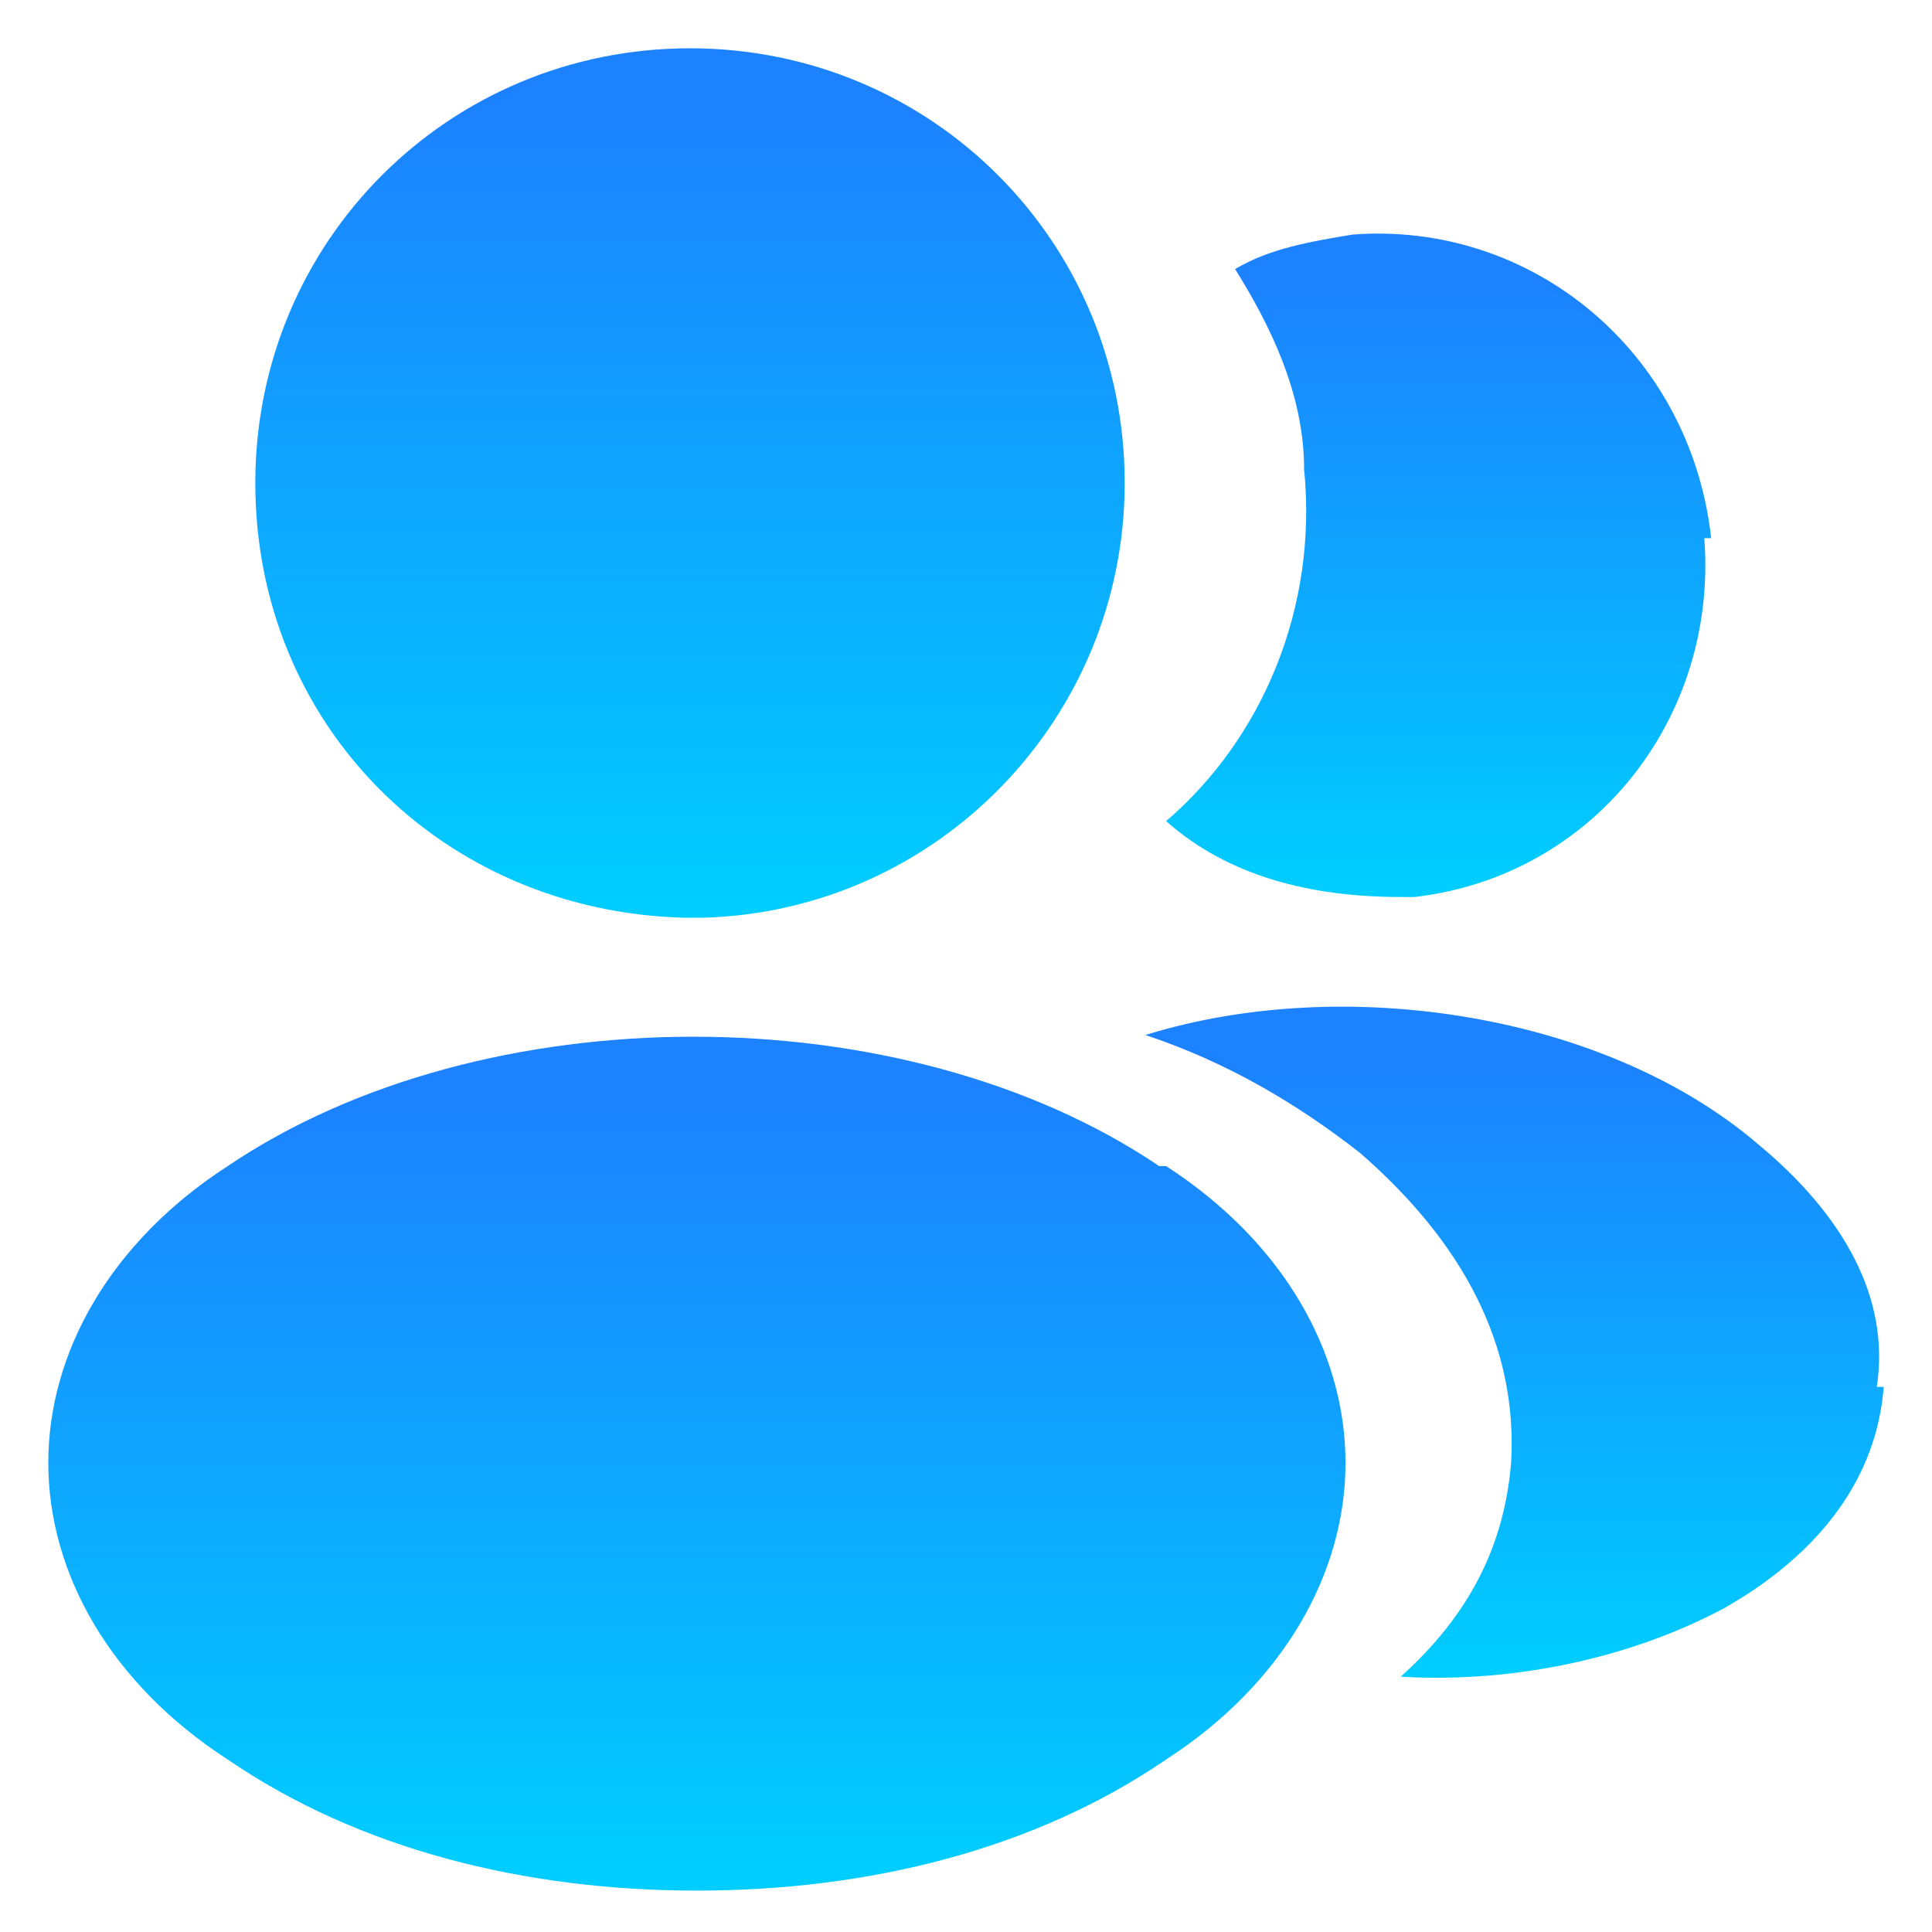 <?xml version="1.0" encoding="UTF-8"?>
<svg id="Layer_1" xmlns="http://www.w3.org/2000/svg" version="1.1" xmlns:xlink="http://www.w3.org/1999/xlink" viewBox="0 0 28 28">
  <!-- Generator: Adobe Illustrator 29.1.0, SVG Export Plug-In . SVG Version: 2.1.0 Build 142)  -->
  <defs>
    <style>
      .st0 {
        fill: url(#linear-gradient2);
      }

      .st1 {
        fill: url(#linear-gradient1);
      }

      .st2 {
        fill: url(#linear-gradient3);
      }

      .st3 {
        fill: url(#linear-gradient);
      }
    </style>
    <linearGradient id="linear-gradient" x1="10" y1="28.4" x2="10" y2="16.9" gradientTransform="translate(0 30) scale(1 -1)" gradientUnits="userSpaceOnUse">
      <stop offset="0" stop-color="#1c82ff"/>
      <stop offset="1" stop-color="#00cdff"/>
    </linearGradient>
    <linearGradient id="linear-gradient1" x1="10" y1="14.1" x2="10" y2="2.9" xlink:href="#linear-gradient"/>
    <linearGradient id="linear-gradient2" x1="20.7" y1="25.9" x2="20.7" y2="17.2" xlink:href="#linear-gradient"/>
    <linearGradient id="linear-gradient3" x1="22" y1="14.6" x2="22" y2="5.8" xlink:href="#linear-gradient"/>
  </defs>
  <path class="st3" d="M10,.7C6.5.7,3.7,3.5,3.7,7s2.7,6.2,6.2,6.3c.1,0,.2,0,.3,0h0c3.4-.1,6.1-2.9,6.1-6.3,0-3.5-2.8-6.3-6.3-6.3Z"/>
  <path class="st1" d="M16.8,16.9c-3.7-2.5-9.8-2.5-13.5,0-1.7,1.1-2.6,2.7-2.6,4.3s.9,3.2,2.6,4.3c1.9,1.3,4.3,1.9,6.8,1.9s4.9-.6,6.8-1.9c1.7-1.1,2.6-2.7,2.6-4.3,0-1.6-.9-3.2-2.6-4.3Z"/>
  <path class="st0" d="M24.7,7.8c.2,2.6-1.6,4.9-4.2,5.2h0c0,0-.2,0-.2,0-1.3,0-2.5-.3-3.4-1.1,1.4-1.2,2.2-3.1,2-5.1,0-1.1-.5-2.1-1-2.9.5-.3,1.1-.4,1.7-.5,2.6-.2,4.9,1.7,5.2,4.4Z"/>
  <path class="st2" d="M27.3,20.1c-.1,1.3-.9,2.4-2.3,3.2-1.3.7-3,1.1-4.7,1,1-.9,1.5-1.9,1.6-3.1.1-1.7-.7-3.2-2.2-4.5-.9-.7-1.9-1.3-3.1-1.7,2.9-.9,6.7-.3,8.9,1.6,1.2,1,1.9,2.2,1.7,3.5Z"/>
</svg>